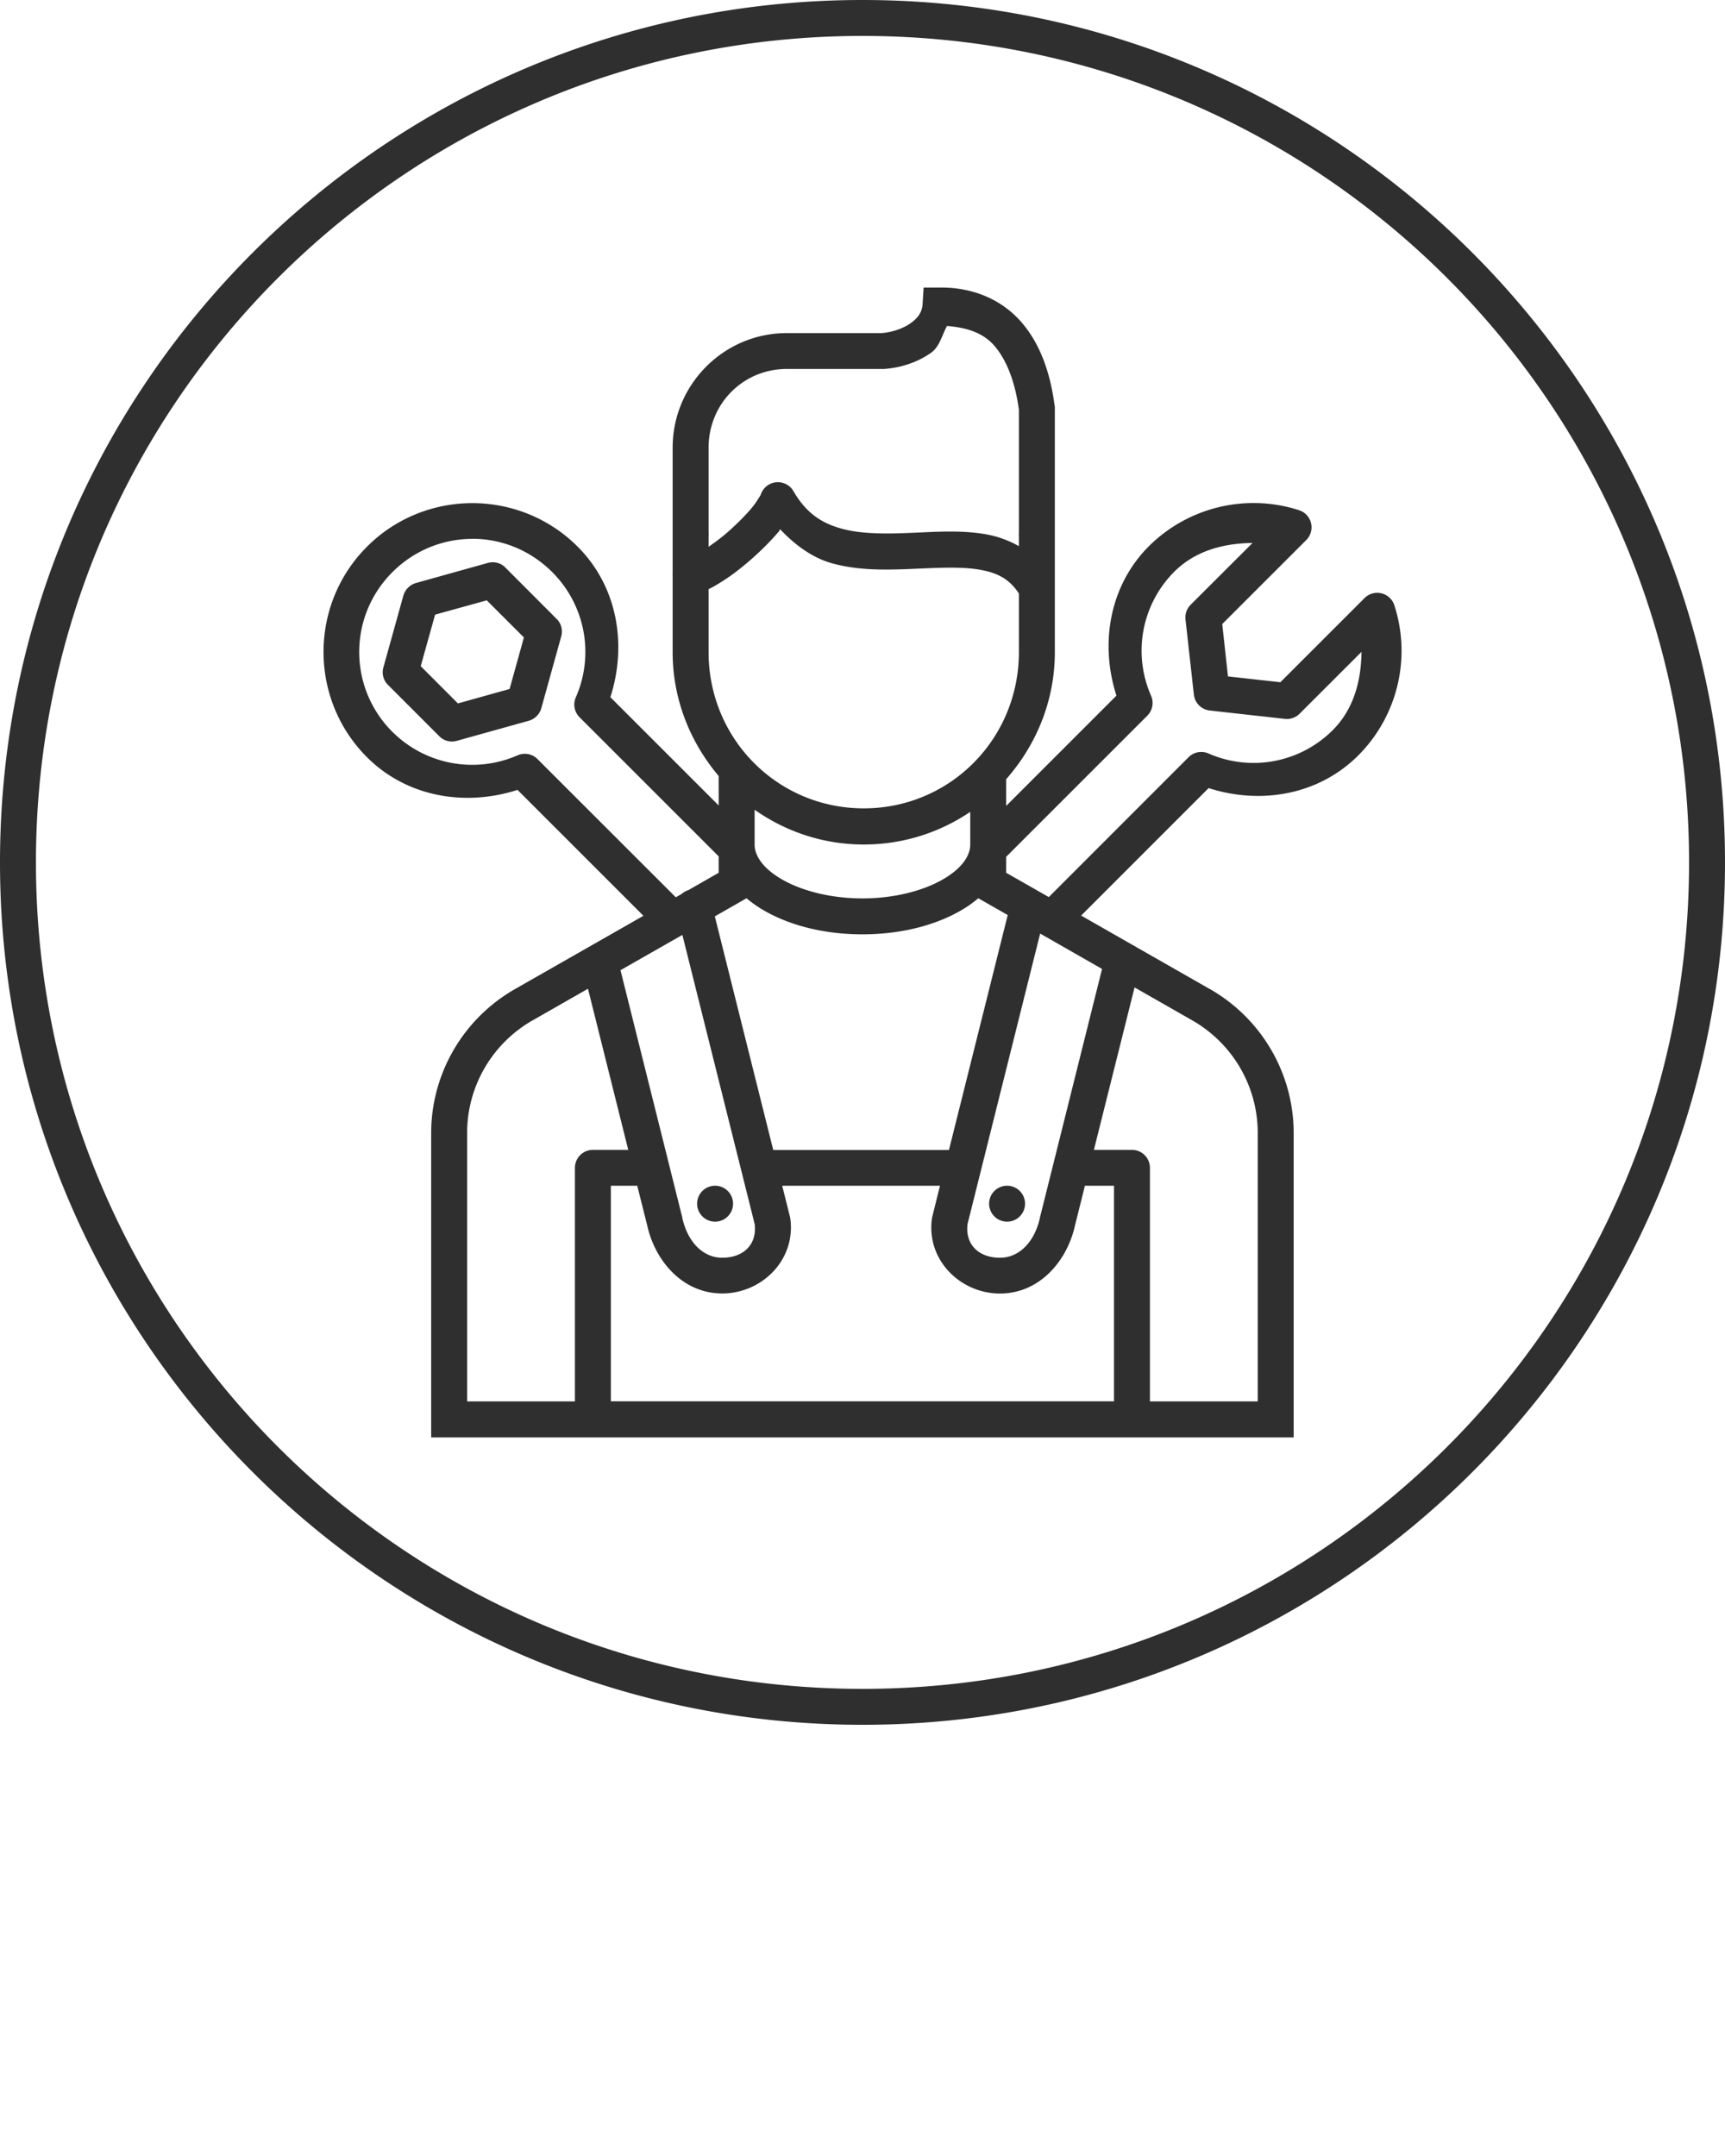 <?xml version="1.0" encoding="UTF-8" standalone="no"?>
<svg
   xmlns:dc="http://purl.org/dc/elements/1.1/"
   xmlns:cc="http://creativecommons.org/ns#"
   xmlns:rdf="http://www.w3.org/1999/02/22-rdf-syntax-ns#"
   xmlns:svg="http://www.w3.org/2000/svg"
   xmlns="http://www.w3.org/2000/svg"
   xmlns:sodipodi="http://sodipodi.sourceforge.net/DTD/sodipodi-0.dtd"
   xmlns:inkscape="http://www.inkscape.org/namespaces/inkscape"
   viewBox="0 0 48 60"
   version="1.1"
   x="0px"
   y="0px"
   id="svg865"
   sodipodi:docname="noun_Mechanic_568349.svg"
   inkscape:version="0.92.4 (5da689c313, 2019-01-14)">
  <defs
     id="defs869" />
  <sodipodi:namedview
     pagecolor="#ffffff"
     bordercolor="#666666"
     borderopacity="1"
     objecttolerance="10"
     gridtolerance="10"
     guidetolerance="10"
     inkscape:pageopacity="0"
     inkscape:pageshadow="2"
     inkscape:window-width="2560"
     inkscape:window-height="1361"
     id="namedview867"
     showgrid="false"
     inkscape:zoom="3.9333333"
     inkscape:cx="-17.822034"
     inkscape:cy="30"
     inkscape:window-x="2391"
     inkscape:window-y="-9"
     inkscape:window-maximized="1"
     inkscape:current-layer="svg865" />
  <g
     transform="translate(0,-1004.362)"
     id="g859"
     style="fill:#2f2f2f;fill-opacity:1">
    <path
       style="color:#000000;font-style:normal;font-variant:normal;font-weight:normal;font-stretch:normal;font-size:medium;line-height:normal;font-family:sans-serif;text-indent:0;text-align:start;text-decoration:none;text-decoration-line:none;text-decoration-style:solid;text-decoration-color:#000000;letter-spacing:normal;word-spacing:normal;text-transform:none;direction:ltr;block-progression:tb;writing-mode:lr-tb;baseline-shift:baseline;text-anchor:start;white-space:normal;clip-rule:nonzero;display:inline;overflow:visible;visibility:visible;opacity:1;isolation:auto;mix-blend-mode:normal;color-interpolation:sRGB;color-interpolation-filters:linearRGB;solid-color:#000000;solid-opacity:1;fill:#2f2f2f;fill-opacity:1;fill-rule:nonzero;stroke:none;stroke-width:1;stroke-linecap:round;stroke-linejoin:round;stroke-miterlimit:4;stroke-dasharray:none;stroke-dashoffset:2;stroke-opacity:1;color-rendering:auto;image-rendering:auto;shape-rendering:auto;text-rendering:auto;enable-background:accumulate"
       d="M 24 0 C 10.751 0 0 10.751 0 24 C 0 37.249 10.751 48 24 48 C 37.249 48 48 37.249 48 24 C 48 10.751 37.249 0 24 0 z M 24 1 C 36.708 1 47 11.292 47 24 C 47 36.709 36.708 47 24 47 C 11.292 47 1 36.709 1 24 C 1 11.292 11.292 1 24 1 z M 25.701 8.002 L 25.672 8.465 C 25.657 8.687 25.547 8.848 25.334 8.998 C 25.121 9.148 24.807 9.251 24.527 9.27 L 21.893 9.27 C 20.14 9.27 18.717 10.702 18.717 12.461 L 18.717 14.859 C 18.717 14.926 18.719 14.942 18.719 14.885 C 18.719 14.851 18.717 14.846 18.717 14.916 L 18.717 15.963 A 0.5 0.5 0 0 0 18.717 16.037 L 18.717 18.148 C 18.717 19.469 19.21 20.662 19.998 21.596 L 19.998 22.416 L 16.984 19.402 C 17.456 17.935 17.18 16.319 16.074 15.213 C 15.267 14.406 14.204 14.002 13.143 14.002 C 12.081 14.002 11.02 14.406 10.213 15.213 C 8.599 16.827 8.599 19.46 10.213 21.074 C 11.319 22.178 12.935 22.454 14.4 21.982 L 17.904 25.486 L 14.338 27.521 C 12.893 28.343 11.998 29.875 11.998 31.533 L 11.998 40.002 L 22.57 40.002 L 31.498 40.002 L 35.998 40.002 L 35.998 31.533 C 35.998 29.876 35.105 28.343 33.66 27.521 L 33.658 27.521 L 30.084 25.48 L 33.631 21.932 C 35.088 22.4 36.695 22.123 37.793 21.025 C 38.886 19.932 39.276 18.315 38.799 16.844 A 0.5 0.5 0 0 0 37.969 16.645 L 35.627 18.986 L 34.17 18.824 L 34.01 17.367 L 36.348 15.029 A 0.5 0.5 0 0 0 36.148 14.199 C 35.414 13.961 34.642 13.94 33.918 14.113 C 33.194 14.287 32.516 14.656 31.969 15.201 C 30.873 16.299 30.599 17.904 31.066 19.359 L 27.998 22.428 L 27.998 21.684 C 28.83 20.739 29.352 19.51 29.352 18.148 L 29.352 14.916 C 29.352 14.861 29.35 14.867 29.35 14.891 C 29.35 14.911 29.352 14.923 29.352 14.863 L 29.352 11.32 L 29.346 11.289 C 29.228 10.391 28.953 9.581 28.428 8.973 C 27.903 8.364 27.116 7.997 26.168 8.002 L 25.701 8.002 z M 26.35 9.072 C 26.92 9.116 27.364 9.269 27.67 9.623 C 28.015 10.023 28.25 10.641 28.352 11.406 L 28.352 14.861 C 28.352 14.809 28.35 14.82 28.35 14.881 C 28.35 14.958 28.352 14.956 28.352 14.912 L 28.352 15.199 C 28.068 15.04 27.765 14.929 27.457 14.873 C 26.759 14.745 26.034 14.801 25.336 14.83 C 24.638 14.859 23.97 14.863 23.422 14.713 C 22.874 14.562 22.44 14.292 22.078 13.668 A 0.5 0.5 0 0 0 21.617 13.42 A 0.5 0.5 0 0 0 21.162 13.789 C 21.175 13.742 21.077 13.948 20.91 14.145 C 20.743 14.342 20.514 14.573 20.273 14.787 C 20.084 14.955 19.896 15.092 19.717 15.217 L 19.717 14.912 C 19.717 14.967 19.718 14.949 19.719 14.885 C 19.719 14.808 19.717 14.813 19.717 14.857 L 19.717 12.461 C 19.717 11.234 20.681 10.268 21.893 10.268 L 24.578 10.268 L 24.594 10.268 C 25.048 10.238 25.515 10.094 25.91 9.816 C 26.138 9.656 26.21 9.336 26.35 9.072 z M 21.709 14.73 C 22.139 15.186 22.626 15.531 23.158 15.678 C 23.901 15.882 24.665 15.862 25.379 15.832 C 26.093 15.802 26.761 15.763 27.277 15.857 C 27.761 15.945 28.088 16.113 28.352 16.518 L 28.352 18.145 C 28.352 20.566 26.433 22.496 24.035 22.496 C 21.638 22.496 19.717 20.566 19.717 18.145 L 19.717 16.395 C 19.848 16.335 19.97 16.259 20.102 16.176 C 20.379 16.001 20.665 15.777 20.938 15.535 C 21.21 15.293 21.465 15.035 21.672 14.791 C 21.689 14.771 21.693 14.749 21.709 14.73 z M 13.145 14.994 C 13.948 14.994 14.751 15.306 15.367 15.922 C 16.284 16.839 16.544 18.219 16.023 19.406 A 0.5 0.5 0 0 0 16.127 19.961 L 19.998 23.832 L 19.998 24.289 L 19.158 24.77 A 0.5 0.5 0 0 0 18.975 24.873 L 18.805 24.971 L 14.957 21.125 A 0.5 0.5 0 0 0 14.402 21.02 C 13.217 21.539 11.837 21.281 10.92 20.367 L 10.918 20.367 C 9.688 19.135 9.688 17.153 10.92 15.922 C 11.536 15.306 12.341 14.996 13.145 14.996 L 13.145 14.994 z M 34.852 15.111 L 33.133 16.828 A 0.5 0.5 0 0 0 32.988 17.24 L 33.221 19.332 A 0.5 0.5 0 0 0 33.662 19.773 L 35.756 20.006 A 0.5 0.5 0 0 0 36.164 19.861 L 37.885 18.141 C 37.876 18.943 37.672 19.732 37.086 20.318 C 36.177 21.228 34.807 21.485 33.629 20.969 A 0.5 0.5 0 0 0 33.074 21.072 L 29.184 24.965 L 27.998 24.289 L 27.998 23.844 L 31.924 19.918 A 0.5 0.5 0 0 0 32.029 19.361 C 31.514 18.185 31.769 16.82 32.676 15.91 C 33.263 15.325 34.049 15.119 34.852 15.111 z M 13.697 15.648 A 0.494 0.506 44.997 0 0 13.574 15.666 L 11.58 16.223 A 0.494 0.506 44.997 0 0 11.223 16.58 L 10.668 18.574 A 0.494 0.506 44.997 0 0 10.791 19.055 L 12.229 20.494 A 0.494 0.506 44.997 0 0 12.711 20.617 L 14.705 20.061 A 0.494 0.506 44.997 0 0 15.018 19.818 A 0.494 0.506 44.997 0 0 15.064 19.703 L 15.617 17.709 A 0.494 0.506 44.997 0 0 15.494 17.229 L 14.057 15.789 A 0.494 0.506 44.997 0 0 13.697 15.648 z M 13.545 16.707 L 14.578 17.74 L 14.18 19.174 L 12.742 19.576 L 11.707 18.539 L 12.107 17.105 L 13.545 16.707 z M 20.998 22.535 C 21.86 23.141 22.904 23.502 24.035 23.502 C 25.133 23.502 26.151 23.167 26.998 22.594 L 26.998 23.502 C 26.998 23.818 26.763 24.173 26.225 24.48 C 25.686 24.788 24.887 25.002 23.998 25.002 C 23.109 25.002 22.31 24.788 21.771 24.48 C 21.233 24.173 20.998 23.818 20.998 23.502 L 20.998 22.535 z M 20.773 24.998 C 20.926 25.127 21.095 25.245 21.275 25.348 C 22.004 25.764 22.954 26.002 23.998 26.002 C 25.042 26.002 25.992 25.764 26.721 25.348 C 26.901 25.245 27.07 25.127 27.223 24.998 L 28.041 25.465 L 26.406 32.002 L 21.516 32.002 L 19.891 25.502 L 20.773 24.998 z M 28.943 25.98 L 30.666 26.965 L 28.938 33.881 A 0.5 0.5 0 0 0 28.936 33.895 C 28.794 34.538 28.379 35.002 27.824 35.002 C 27.249 35.002 26.854 34.649 26.922 34.068 L 28.943 25.982 L 28.943 25.98 z M 18.988 26.018 L 21 34.068 C 21.068 34.649 20.673 35.002 20.098 35.002 C 19.543 35.002 19.128 34.538 18.986 33.895 A 0.5 0.5 0 0 0 18.984 33.877 L 17.266 27 L 18.988 26.018 z M 31.57 27.479 L 33.164 28.389 C 34.3 29.034 34.998 30.232 34.998 31.531 L 34.998 39 L 31.998 39 L 31.998 32.5 A 0.5 0.5 0 0 0 31.498 32 L 30.439 32 L 31.57 27.479 z M 16.361 27.516 L 17.482 32 L 16.498 32 A 0.5 0.5 0 0 0 15.998 32.5 L 15.998 39 L 12.998 39 L 12.998 31.531 C 12.998 30.232 13.696 29.034 14.832 28.389 L 14.834 28.389 L 16.361 27.516 z M 16.998 32.998 L 17.732 32.998 L 18.01 34.105 C 18.226 35.084 18.991 35.996 20.098 35.996 C 21.182 35.996 22.136 35.084 21.994 33.934 A 0.5 0.5 0 0 0 21.984 33.873 L 21.766 32.998 L 26.156 32.998 L 25.938 33.877 A 0.5 0.5 0 0 0 25.928 33.936 C 25.786 35.086 26.74 35.998 27.824 35.998 C 28.931 35.998 29.696 35.086 29.912 34.107 L 30.189 32.998 L 30.998 32.998 L 30.998 38.998 L 22.57 38.998 L 16.998 38.998 L 16.998 32.998 z M 19.898 32.998 A 0.5 0.5 0 0 0 19.398 33.498 A 0.5 0.5 0 0 0 19.898 33.998 A 0.5 0.5 0 0 0 20.398 33.498 A 0.5 0.5 0 0 0 19.898 32.998 z M 28.023 32.998 A 0.5 0.5 0 0 0 27.523 33.498 A 0.5 0.5 0 0 0 28.023 33.998 A 0.5 0.5 0 0 0 28.523 33.498 A 0.5 0.5 0 0 0 28.023 32.998 z "
       transform="translate(0,1004.362)"
       id="path857" />
  </g>
</svg>
